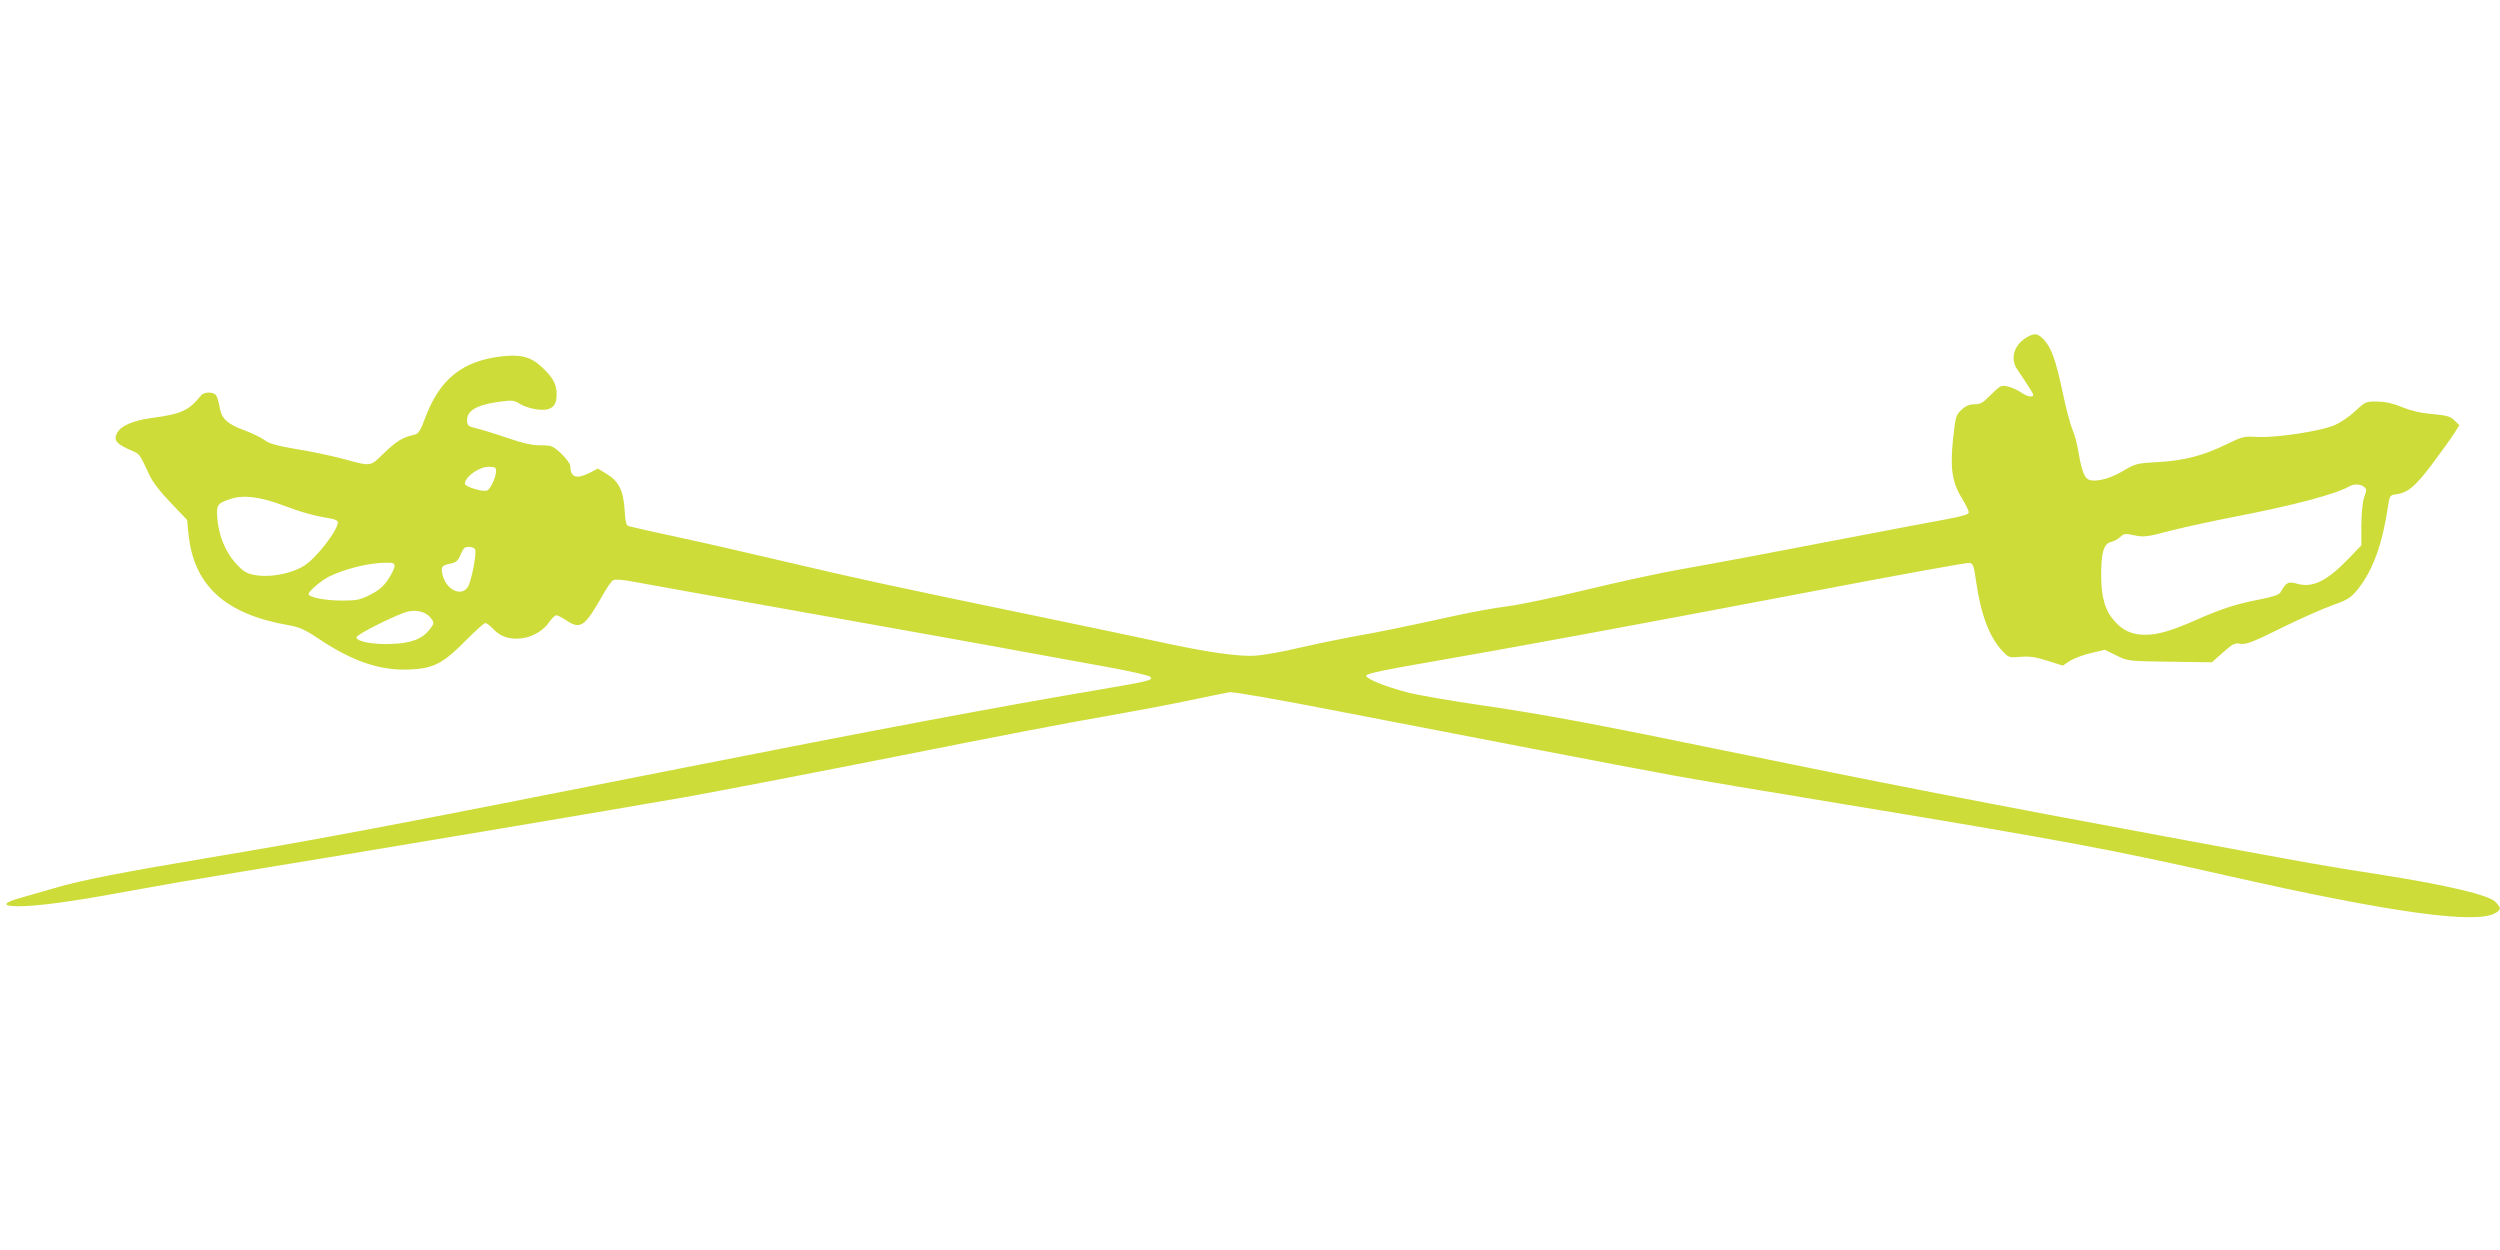 <?xml version="1.0" standalone="no"?>
<!DOCTYPE svg PUBLIC "-//W3C//DTD SVG 20010904//EN"
 "http://www.w3.org/TR/2001/REC-SVG-20010904/DTD/svg10.dtd">
<svg version="1.0" xmlns="http://www.w3.org/2000/svg"
 width="1280pt" height="640pt" viewBox="0 0 1280 640"
 preserveAspectRatio="xMidYMid meet">
<g transform="translate(0,640) scale(0.1,-0.1)"
fill="#cddc39" stroke="none">
<path d="M10374 4671 c-63 -39 -83 -108 -46 -162 66 -98 82 -124 82 -131 0
-14 -31 -9 -58 10 -40 28 -91 43 -110 33 -10 -5 -35 -28 -57 -50 -32 -33 -46
-41 -76 -41 -26 0 -45 -8 -66 -28 -28 -26 -31 -35 -43 -146 -16 -152 -6 -225
45 -307 19 -31 35 -64 35 -72 0 -11 -30 -20 -122 -37 -68 -12 -260 -49 -428
-81 -447 -86 -700 -134 -925 -174 -110 -19 -328 -67 -485 -105 -157 -38 -337
-76 -401 -84 -64 -8 -190 -31 -280 -51 -251 -55 -383 -82 -514 -105 -66 -12
-187 -37 -270 -56 -82 -20 -184 -38 -225 -41 -87 -6 -255 18 -505 73 -88 19
-353 75 -590 124 -755 156 -953 199 -1300 281 -187 44 -443 103 -570 130 -126
27 -237 52 -246 55 -13 3 -17 22 -21 83 -6 99 -29 146 -91 184 l-46 28 -40
-21 c-69 -35 -101 -25 -101 33 0 12 -20 39 -46 64 -44 41 -50 43 -107 43 -45
0 -91 11 -176 40 -64 22 -134 43 -156 48 -30 6 -41 13 -43 29 -8 56 40 88 157
105 75 10 81 10 115 -11 20 -12 60 -25 90 -28 68 -7 96 15 96 77 0 54 -18 86
-77 142 -57 52 -107 65 -210 53 -197 -25 -311 -116 -385 -312 -26 -70 -36 -84
-57 -89 -59 -13 -89 -31 -153 -92 -77 -74 -60 -72 -228 -27 -52 13 -153 35
-225 46 -98 17 -138 28 -161 46 -17 13 -63 35 -103 50 -86 31 -117 60 -126
116 -4 23 -11 50 -17 60 -11 22 -63 23 -80 1 -61 -76 -100 -94 -251 -114 -95
-13 -158 -40 -177 -76 -21 -39 -6 -57 85 -96 30 -13 33 -19 79 -118 16 -36 56
-88 110 -144 l84 -88 7 -72 c27 -264 188 -411 513 -467 56 -10 83 -22 162 -75
170 -112 308 -158 456 -152 124 5 173 31 288 148 49 49 94 90 101 90 6 0 22
-12 36 -26 35 -38 72 -54 125 -54 63 0 129 33 163 81 14 21 32 38 39 39 7 0
30 -12 51 -26 74 -49 95 -34 191 136 19 34 41 65 50 70 8 4 48 2 90 -6 41 -8
455 -82 920 -165 465 -83 953 -170 1085 -195 132 -24 330 -60 440 -80 110 -20
206 -42 214 -49 18 -17 -3 -22 -254 -65 -477 -80 -1161 -208 -2155 -405 -1520
-301 -1834 -360 -2402 -455 -457 -77 -660 -116 -795 -156 -48 -14 -124 -36
-167 -48 -104 -28 -111 -46 -19 -46 104 1 273 24 543 74 135 25 371 66 525 91
649 106 2035 339 2345 394 184 33 686 130 1115 215 429 86 888 174 1020 196
132 23 326 59 430 81 105 22 204 42 220 45 18 3 252 -38 570 -100 602 -117
1443 -279 1695 -325 91 -17 480 -83 865 -146 1134 -187 1395 -236 1985 -370
827 -187 1272 -249 1368 -189 28 18 28 25 -1 56 -32 35 -248 86 -577 138 -322
50 -323 51 -1000 176 -1048 194 -1599 302 -2381 463 -650 134 -912 183 -1240
231 -152 22 -320 51 -373 65 -118 31 -211 69 -211 86 0 10 96 30 335 71 459
80 1012 182 1943 359 434 83 798 149 810 147 19 -3 23 -13 34 -91 25 -174 68
-288 135 -360 33 -35 36 -35 93 -30 47 4 77 -1 138 -20 l79 -25 34 23 c19 13
67 31 108 41 l73 17 59 -29 c59 -29 60 -29 274 -32 l215 -3 56 50 c50 44 60
50 90 45 28 -5 63 8 208 80 95 47 214 100 263 117 81 29 94 38 131 83 77 98
125 230 154 426 7 49 11 55 33 58 66 8 100 34 189 151 48 64 100 136 115 160
l28 44 -25 24 c-20 21 -38 26 -113 33 -60 5 -110 17 -154 35 -45 19 -84 28
-126 29 -60 1 -63 0 -113 -47 -28 -27 -75 -59 -104 -72 -68 -32 -307 -68 -402
-62 -67 4 -74 2 -160 -40 -118 -57 -215 -82 -350 -89 -106 -6 -112 -8 -178
-47 -74 -44 -154 -60 -182 -37 -17 14 -32 64 -46 150 -5 32 -18 77 -28 101
-11 24 -34 112 -51 194 -35 164 -57 225 -97 268 -32 32 -47 33 -89 8z m-7834
-681 c0 -33 -30 -98 -48 -102 -25 -7 -112 21 -112 35 1 36 73 87 121 87 32 0
39 -3 39 -20z m9563 -82 c15 -12 15 -17 2 -53 -9 -25 -14 -80 -15 -143 l0
-104 -62 -65 c-113 -118 -187 -154 -265 -132 -49 13 -55 10 -88 -45 -7 -12
-42 -23 -109 -36 -120 -23 -198 -49 -326 -106 -124 -54 -191 -74 -256 -74 -67
0 -112 20 -156 68 -50 55 -70 123 -70 237 0 117 13 161 50 170 15 3 36 15 48
26 19 18 26 18 73 8 48 -10 64 -8 189 25 75 19 223 51 327 71 296 57 514 115
582 154 24 14 56 14 76 -1z m-10652 -96 c99 -37 158 -53 242 -67 20 -3 37 -11
37 -18 0 -42 -110 -184 -172 -223 -92 -58 -257 -71 -314 -24 -74 61 -121 155
-131 263 -6 72 -1 80 69 103 66 21 150 11 269 -34z m982 -226 c8 -21 -20 -165
-38 -192 -34 -52 -113 -12 -130 66 -8 38 -3 46 41 54 28 6 38 14 49 39 7 18
17 35 21 40 12 12 52 8 57 -7z m-413 -85 c0 -10 -15 -41 -32 -67 -24 -36 -49
-57 -92 -79 -54 -27 -69 -30 -150 -30 -85 1 -166 17 -166 34 0 14 65 69 105
89 82 40 198 69 288 71 40 1 47 -2 47 -18z m183 -262 c22 -27 21 -31 -4 -63
-38 -48 -94 -69 -194 -73 -93 -4 -180 12 -180 34 0 15 214 121 264 132 45 10
91 -2 114 -30z"/>
</g>
</svg>
